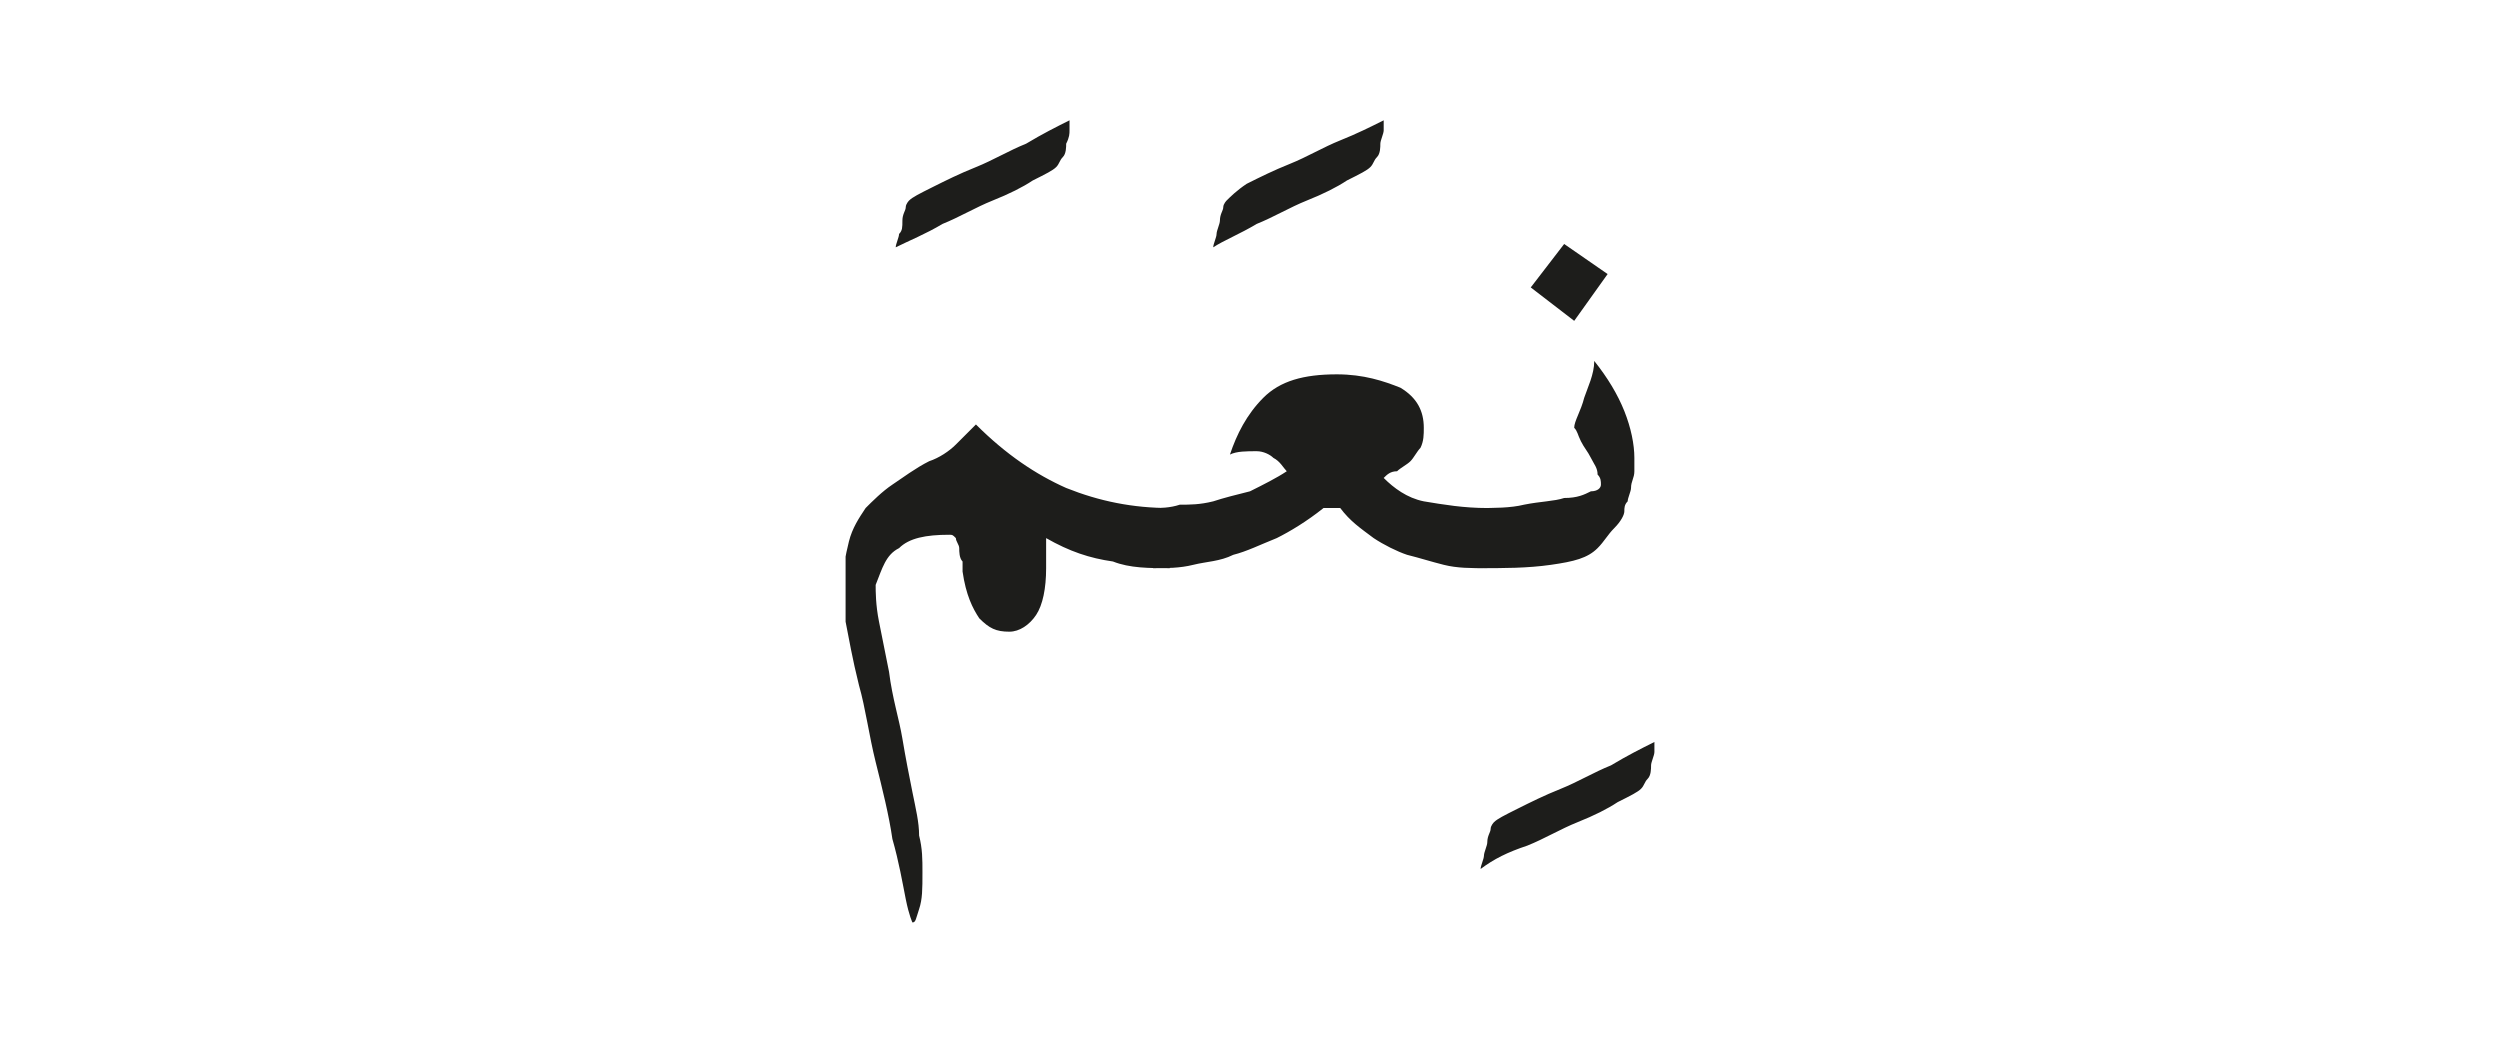 <?xml version="1.0" encoding="utf-8"?>
<!-- Generator: Adobe Illustrator 24.2.0, SVG Export Plug-In . SVG Version: 6.00 Build 0)  -->
<svg version="1.1" id="katman_1" xmlns="http://www.w3.org/2000/svg" xmlns:xlink="http://www.w3.org/1999/xlink" x="0px" y="0px"
	 viewBox="0 0 74.8 31.2" style="enable-background:new 0 0 74.8 31.2;" xml:space="preserve">
<style type="text/css">
	.st0{clip-path:url(#SVGID_2_);fill:#1D1D1B;}
</style>
<g>
	<defs>
		<rect id="SVGID_1_" x="25.3" y="3.6" width="24.2" height="24.1"/>
	</defs>
	<clipPath id="SVGID_2_">
		<use xlink:href="#SVGID_1_"  style="overflow:visible;"/>
	</clipPath>
	<path class="st0" d="M47.4,11.9c-0.1,0.4-0.3,0.7-0.3,0.9c0.1,0.1,0.1,0.2,0.2,0.4c0.1,0.2,0.2,0.3,0.3,0.5s0.2,0.3,0.2,0.5
		c0.1,0.1,0.1,0.2,0.1,0.3c0,0.1-0.1,0.2-0.3,0.2c-0.2,0.1-0.4,0.2-0.8,0.2c-0.3,0.1-0.7,0.1-1.2,0.2c-0.4,0.1-0.9,0.1-1.4,0.1V17
		c0.8,0,1.5,0,2.2-0.1s1.1-0.2,1.4-0.5c0.2-0.2,0.3-0.4,0.5-0.6c0.2-0.2,0.3-0.4,0.3-0.5c0-0.1,0-0.2,0.1-0.3c0-0.1,0.1-0.3,0.1-0.4
		c0-0.2,0.1-0.3,0.1-0.5c0-0.1,0-0.3,0-0.4c0-0.4-0.1-0.9-0.3-1.4c-0.2-0.5-0.5-1-0.9-1.5C47.7,11.2,47.5,11.6,47.4,11.9 M47.1,9.6
		l1-1.4l-1.3-0.9l-1,1.3L47.1,9.6z M45.7,25.3c0.5-0.2,1-0.5,1.5-0.7c0.5-0.2,0.9-0.4,1.2-0.6c0.4-0.2,0.6-0.3,0.7-0.4
		c0.1-0.1,0.1-0.2,0.2-0.3c0.1-0.1,0.1-0.3,0.1-0.4c0-0.1,0.1-0.3,0.1-0.4c0-0.1,0-0.2,0-0.3c-0.4,0.2-0.8,0.4-1.3,0.7
		c-0.5,0.2-1,0.5-1.5,0.7c-0.5,0.2-0.9,0.4-1.3,0.6c-0.4,0.2-0.6,0.3-0.7,0.4c0,0-0.1,0.1-0.1,0.2c0,0.1-0.1,0.2-0.1,0.4
		c0,0.1-0.1,0.3-0.1,0.4c0,0.1-0.1,0.3-0.1,0.4C44.7,25.7,45.1,25.5,45.7,25.3 M34.5,15.2V17c0.4,0,0.8,0,1.2-0.1
		c0.4-0.1,0.8-0.1,1.2-0.3c0.4-0.1,0.8-0.3,1.3-0.5c0.4-0.2,0.9-0.5,1.4-0.9h0.5c0.3,0.4,0.6,0.6,1,0.9c0.3,0.2,0.7,0.4,1,0.5
		c0.4,0.1,0.7,0.2,1.1,0.3C43.6,17,44,17,44.5,17v-1.8c-0.7,0-1.3-0.1-1.9-0.2c-0.5-0.1-0.9-0.4-1.2-0.7c0.1-0.1,0.2-0.2,0.4-0.2
		c0.1-0.1,0.3-0.2,0.4-0.3c0.1-0.1,0.2-0.3,0.3-0.4c0.1-0.2,0.1-0.4,0.1-0.6c0-0.5-0.2-0.9-0.7-1.2c-0.5-0.2-1.1-0.4-1.9-0.4
		c-1,0-1.7,0.2-2.2,0.7c-0.5,0.5-0.8,1.1-1,1.7c0.2-0.1,0.5-0.1,0.8-0.1c0.2,0,0.4,0.1,0.5,0.2c0.2,0.1,0.3,0.3,0.4,0.4
		c-0.3,0.2-0.7,0.4-1.1,0.6c-0.4,0.1-0.8,0.2-1.1,0.3c-0.4,0.1-0.7,0.1-1,0.1C35,15.2,34.7,15.2,34.5,15.2 M37.6,6.7
		c0.5-0.2,1-0.5,1.5-0.7c0.5-0.2,0.9-0.4,1.2-0.6C40.7,5.2,40.9,5.1,41,5c0.1-0.1,0.1-0.2,0.2-0.3c0.1-0.1,0.1-0.3,0.1-0.4
		c0-0.1,0.1-0.3,0.1-0.4c0-0.1,0-0.2,0-0.3C41,3.8,40.6,4,40.1,4.2c-0.5,0.2-1,0.5-1.5,0.7c-0.5,0.2-0.9,0.4-1.3,0.6
		C37,5.7,36.8,5.9,36.7,6c0,0-0.1,0.1-0.1,0.2c0,0.1-0.1,0.2-0.1,0.4c0,0.1-0.1,0.3-0.1,0.4c0,0.1-0.1,0.3-0.1,0.4
		C36.6,7.2,37.1,7,37.6,6.7 M26.9,16.4c0.3-0.3,0.8-0.4,1.5-0.4c0.1,0,0.1,0,0.2,0.1c0,0.1,0.1,0.2,0.1,0.3c0,0.1,0,0.3,0.1,0.4
		c0,0.1,0,0.3,0,0.3c0.1,0.7,0.3,1.1,0.5,1.4c0.3,0.3,0.5,0.4,0.9,0.4c0.3,0,0.6-0.2,0.8-0.5c0.2-0.3,0.3-0.8,0.3-1.4
		c0-0.1,0-0.3,0-0.5c0-0.2,0-0.3,0-0.4c0.7,0.4,1.3,0.6,2,0.7C33.8,17,34.4,17,35,17v-1.8c-1.1,0-2.1-0.2-3.1-0.6
		c-0.9-0.4-1.8-1-2.7-1.9c-0.2,0.2-0.4,0.4-0.6,0.6s-0.5,0.4-0.8,0.5h0c-0.4,0.2-0.8,0.5-1.1,0.7c-0.3,0.2-0.6,0.5-0.8,0.7
		c-0.2,0.3-0.4,0.6-0.5,1c-0.1,0.4-0.2,0.9-0.2,1.5c0,0.1,0,0.4,0.1,0.9c0.1,0.5,0.2,1.1,0.4,1.9c0.2,0.7,0.3,1.5,0.5,2.3
		c0.2,0.8,0.4,1.6,0.5,2.3c0.2,0.7,0.3,1.3,0.4,1.8c0.1,0.5,0.2,0.7,0.2,0.7c0.1,0,0.1-0.1,0.2-0.4c0.1-0.3,0.1-0.6,0.1-1.1
		c0-0.4,0-0.7-0.1-1.1c0-0.4-0.1-0.8-0.2-1.3c-0.1-0.5-0.2-1-0.3-1.6c-0.1-0.6-0.3-1.2-0.4-2c-0.1-0.5-0.2-1-0.3-1.5
		c-0.1-0.5-0.1-0.9-0.1-1.1C26.4,17,26.5,16.6,26.9,16.4 M28.2,6.7c0.5-0.2,1-0.5,1.5-0.7c0.5-0.2,0.9-0.4,1.2-0.6
		c0.4-0.2,0.6-0.3,0.7-0.4c0.1-0.1,0.1-0.2,0.2-0.3c0.1-0.1,0.1-0.3,0.1-0.4C32,4.1,32,4,32,3.9c0-0.1,0-0.2,0-0.3
		c-0.4,0.2-0.8,0.4-1.3,0.7c-0.5,0.2-1,0.5-1.5,0.7c-0.5,0.2-0.9,0.4-1.3,0.6c-0.4,0.2-0.6,0.3-0.7,0.4c0,0-0.1,0.1-0.1,0.2
		c0,0.1-0.1,0.2-0.1,0.4C27,6.8,27,6.9,26.9,7c0,0.1-0.1,0.3-0.1,0.4C27.2,7.2,27.7,7,28.2,6.7"/>
</g>
</svg>
